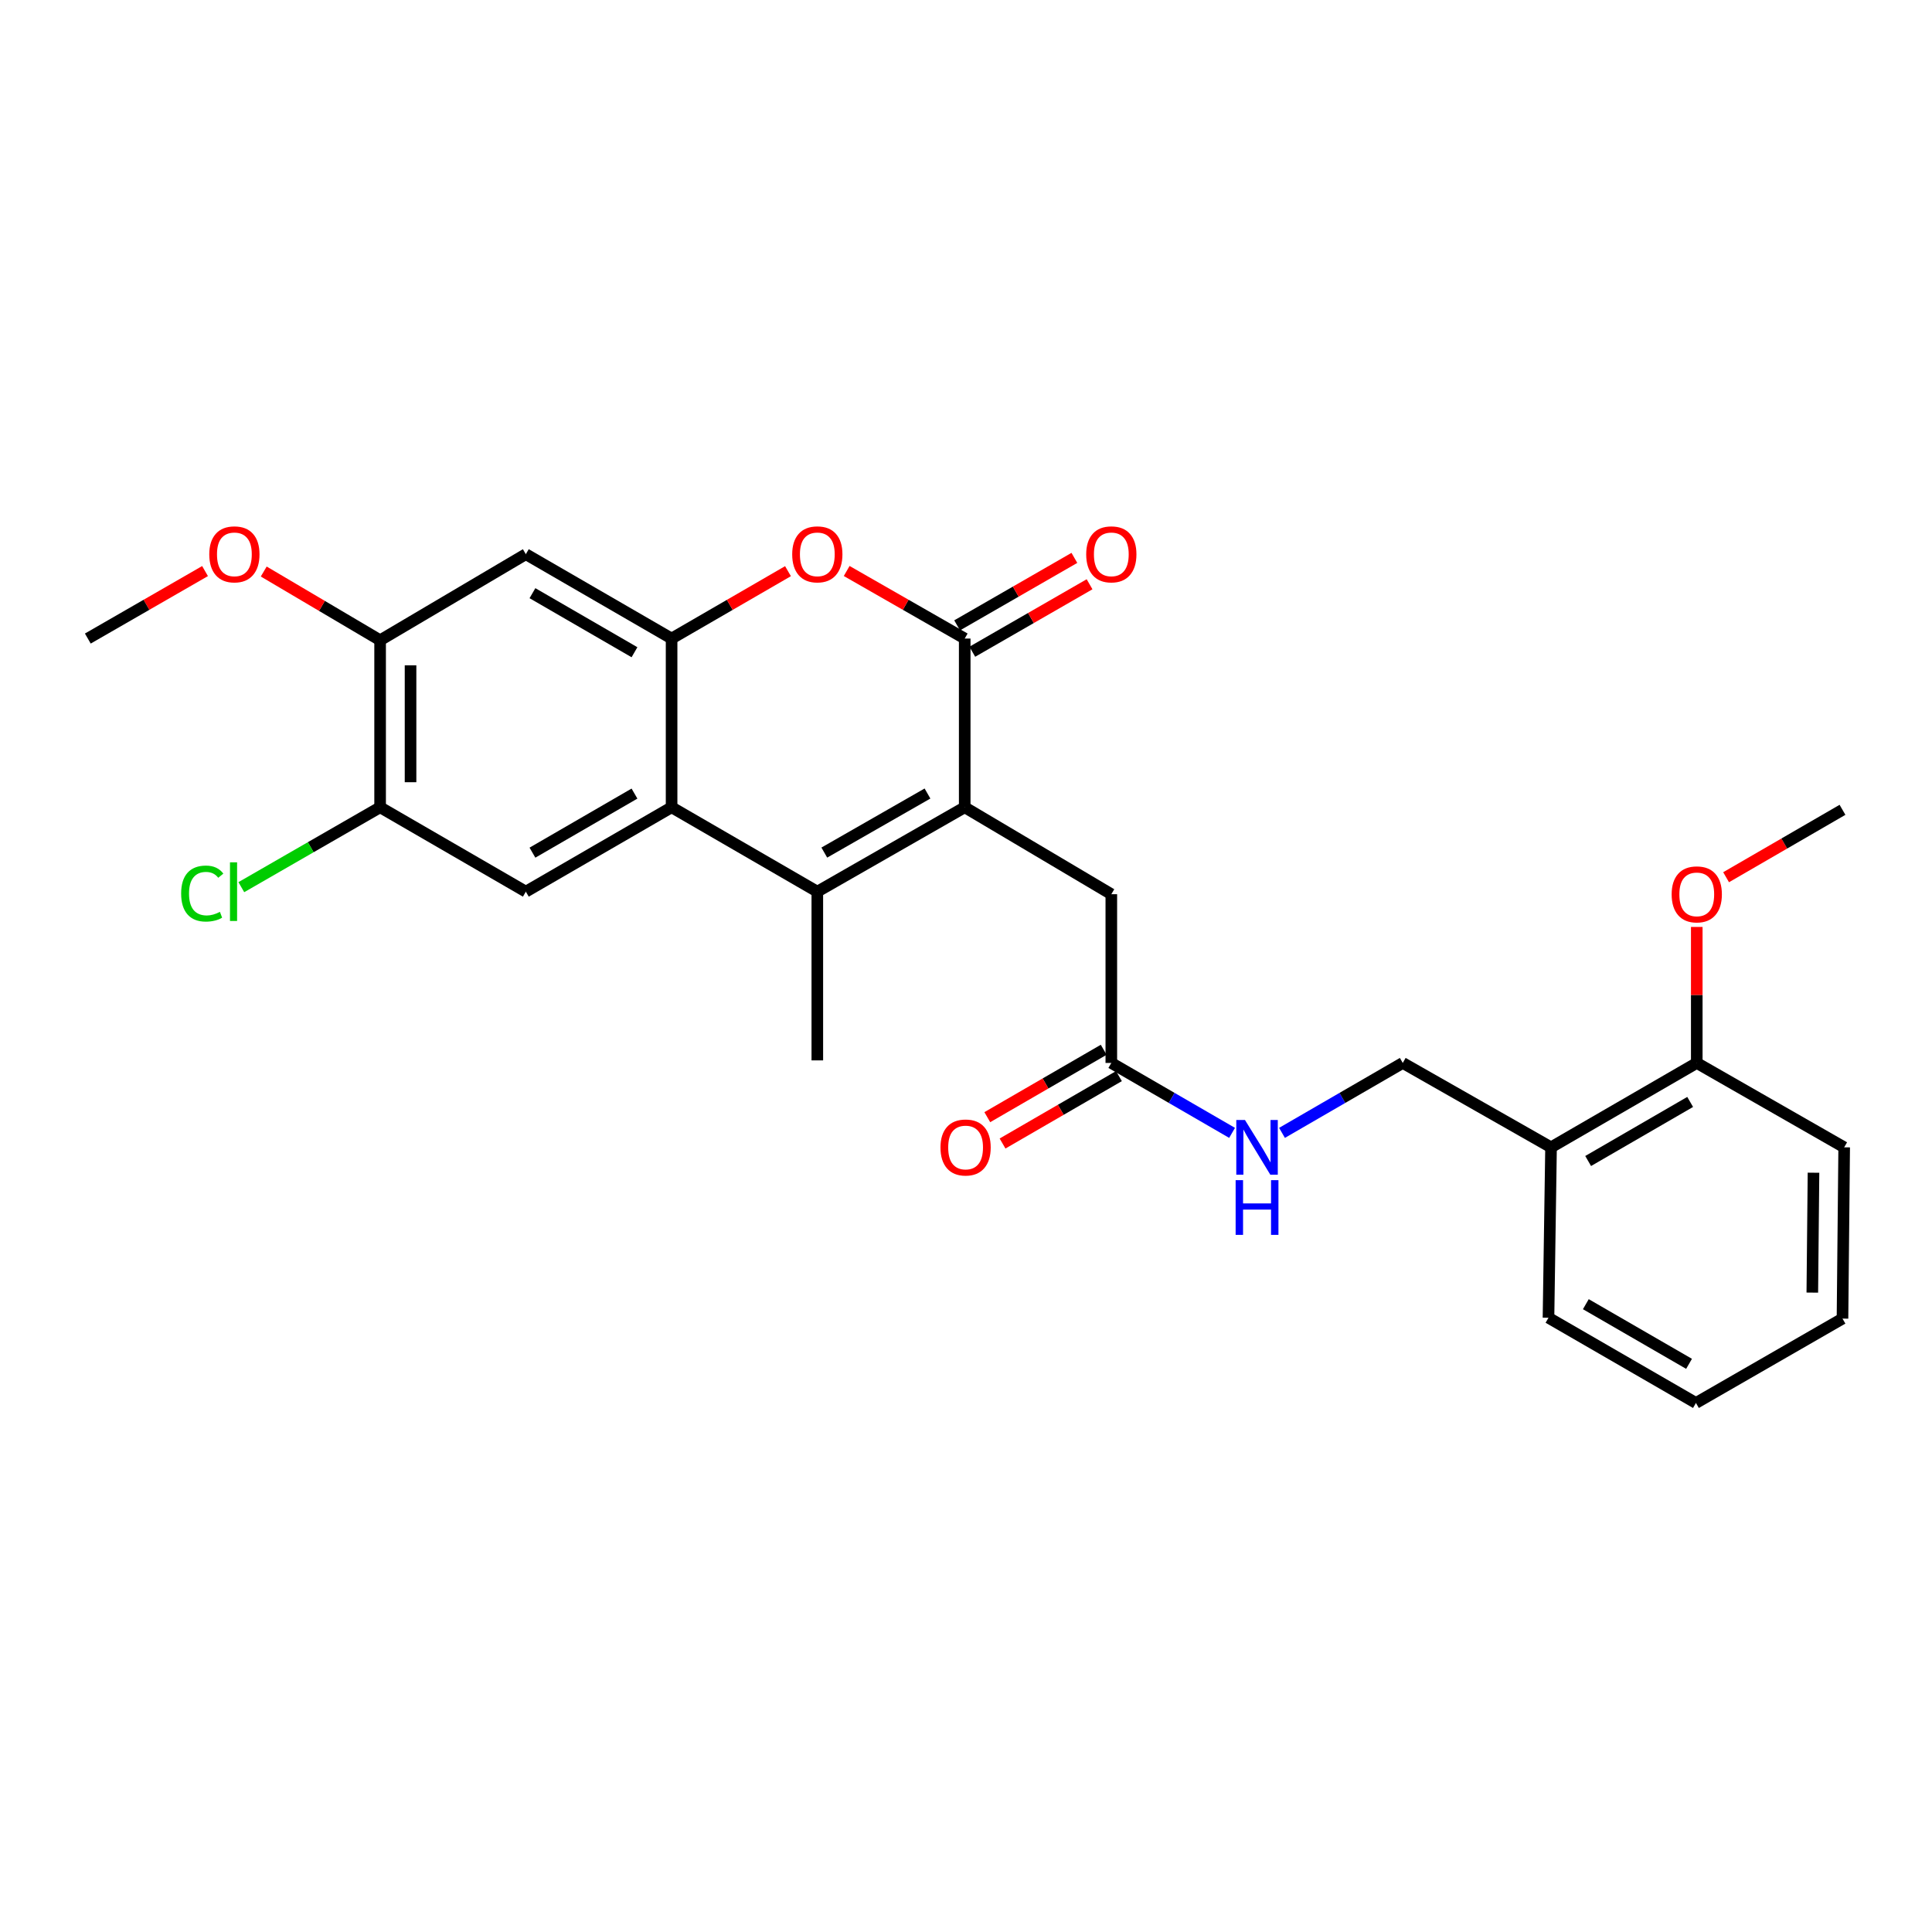 <?xml version='1.0' encoding='iso-8859-1'?>
<svg version='1.1' baseProfile='full'
              xmlns='http://www.w3.org/2000/svg'
                      xmlns:rdkit='http://www.rdkit.org/xml'
                      xmlns:xlink='http://www.w3.org/1999/xlink'
                  xml:space='preserve'
width='1000px' height='1000px' viewBox='0 0 1000 1000'>
<!-- END OF HEADER -->
<rect style='opacity:1.0;fill:#FFFFFF;stroke:none' width='1000' height='1000' x='0' y='0'> </rect>
<path class='bond-0' d='M 499.335,417.842 L 423.042,461.519' style='fill:none;fill-rule:evenodd;stroke:#000000;stroke-width:6px;stroke-linecap:butt;stroke-linejoin:miter;stroke-opacity:1' />
<path class='bond-0' d='M 480.065,410.723 L 426.66,441.297' style='fill:none;fill-rule:evenodd;stroke:#000000;stroke-width:6px;stroke-linecap:butt;stroke-linejoin:miter;stroke-opacity:1' />
<path class='bond-1' d='M 499.335,417.842 L 499.335,330.514' style='fill:none;fill-rule:evenodd;stroke:#000000;stroke-width:6px;stroke-linecap:butt;stroke-linejoin:miter;stroke-opacity:1' />
<path class='bond-9' d='M 499.335,417.842 L 575.216,462.841' style='fill:none;fill-rule:evenodd;stroke:#000000;stroke-width:6px;stroke-linecap:butt;stroke-linejoin:miter;stroke-opacity:1' />
<path class='bond-2' d='M 423.042,461.519 L 347.616,417.842' style='fill:none;fill-rule:evenodd;stroke:#000000;stroke-width:6px;stroke-linecap:butt;stroke-linejoin:miter;stroke-opacity:1' />
<path class='bond-18' d='M 423.042,461.519 L 423.042,548.856' style='fill:none;fill-rule:evenodd;stroke:#000000;stroke-width:6px;stroke-linecap:butt;stroke-linejoin:miter;stroke-opacity:1' />
<path class='bond-4' d='M 499.335,330.514 L 468.787,313.029' style='fill:none;fill-rule:evenodd;stroke:#000000;stroke-width:6px;stroke-linecap:butt;stroke-linejoin:miter;stroke-opacity:1' />
<path class='bond-4' d='M 468.787,313.029 L 438.24,295.544' style='fill:none;fill-rule:evenodd;stroke:#FF0000;stroke-width:6px;stroke-linecap:butt;stroke-linejoin:miter;stroke-opacity:1' />
<path class='bond-12' d='M 503.263,337.34 L 533.61,319.877' style='fill:none;fill-rule:evenodd;stroke:#000000;stroke-width:6px;stroke-linecap:butt;stroke-linejoin:miter;stroke-opacity:1' />
<path class='bond-12' d='M 533.61,319.877 L 563.956,302.413' style='fill:none;fill-rule:evenodd;stroke:#FF0000;stroke-width:6px;stroke-linecap:butt;stroke-linejoin:miter;stroke-opacity:1' />
<path class='bond-12' d='M 495.406,323.688 L 525.753,306.224' style='fill:none;fill-rule:evenodd;stroke:#000000;stroke-width:6px;stroke-linecap:butt;stroke-linejoin:miter;stroke-opacity:1' />
<path class='bond-12' d='M 525.753,306.224 L 556.099,288.76' style='fill:none;fill-rule:evenodd;stroke:#FF0000;stroke-width:6px;stroke-linecap:butt;stroke-linejoin:miter;stroke-opacity:1' />
<path class='bond-5' d='M 347.616,417.842 L 272.172,461.519' style='fill:none;fill-rule:evenodd;stroke:#000000;stroke-width:6px;stroke-linecap:butt;stroke-linejoin:miter;stroke-opacity:1' />
<path class='bond-5' d='M 328.407,410.761 L 275.596,441.335' style='fill:none;fill-rule:evenodd;stroke:#000000;stroke-width:6px;stroke-linecap:butt;stroke-linejoin:miter;stroke-opacity:1' />
<path class='bond-27' d='M 347.616,417.842 L 347.616,330.514' style='fill:none;fill-rule:evenodd;stroke:#000000;stroke-width:6px;stroke-linecap:butt;stroke-linejoin:miter;stroke-opacity:1' />
<path class='bond-3' d='M 347.616,330.514 L 377.739,313.074' style='fill:none;fill-rule:evenodd;stroke:#000000;stroke-width:6px;stroke-linecap:butt;stroke-linejoin:miter;stroke-opacity:1' />
<path class='bond-3' d='M 377.739,313.074 L 407.863,295.633' style='fill:none;fill-rule:evenodd;stroke:#FF0000;stroke-width:6px;stroke-linecap:butt;stroke-linejoin:miter;stroke-opacity:1' />
<path class='bond-6' d='M 347.616,330.514 L 272.172,286.846' style='fill:none;fill-rule:evenodd;stroke:#000000;stroke-width:6px;stroke-linecap:butt;stroke-linejoin:miter;stroke-opacity:1' />
<path class='bond-6' d='M 328.408,337.597 L 275.597,307.029' style='fill:none;fill-rule:evenodd;stroke:#000000;stroke-width:6px;stroke-linecap:butt;stroke-linejoin:miter;stroke-opacity:1' />
<path class='bond-7' d='M 272.172,461.519 L 196.745,417.842' style='fill:none;fill-rule:evenodd;stroke:#000000;stroke-width:6px;stroke-linecap:butt;stroke-linejoin:miter;stroke-opacity:1' />
<path class='bond-8' d='M 272.172,286.846 L 196.745,331.398' style='fill:none;fill-rule:evenodd;stroke:#000000;stroke-width:6px;stroke-linecap:butt;stroke-linejoin:miter;stroke-opacity:1' />
<path class='bond-17' d='M 196.745,417.842 L 160.827,438.521' style='fill:none;fill-rule:evenodd;stroke:#000000;stroke-width:6px;stroke-linecap:butt;stroke-linejoin:miter;stroke-opacity:1' />
<path class='bond-17' d='M 160.827,438.521 L 124.91,459.2' style='fill:none;fill-rule:evenodd;stroke:#00CC00;stroke-width:6px;stroke-linecap:butt;stroke-linejoin:miter;stroke-opacity:1' />
<path class='bond-28' d='M 196.745,417.842 L 196.745,331.398' style='fill:none;fill-rule:evenodd;stroke:#000000;stroke-width:6px;stroke-linecap:butt;stroke-linejoin:miter;stroke-opacity:1' />
<path class='bond-28' d='M 212.497,404.875 L 212.497,344.364' style='fill:none;fill-rule:evenodd;stroke:#000000;stroke-width:6px;stroke-linecap:butt;stroke-linejoin:miter;stroke-opacity:1' />
<path class='bond-19' d='M 196.745,331.398 L 166.627,313.608' style='fill:none;fill-rule:evenodd;stroke:#000000;stroke-width:6px;stroke-linecap:butt;stroke-linejoin:miter;stroke-opacity:1' />
<path class='bond-19' d='M 166.627,313.608 L 136.509,295.818' style='fill:none;fill-rule:evenodd;stroke:#FF0000;stroke-width:6px;stroke-linecap:butt;stroke-linejoin:miter;stroke-opacity:1' />
<path class='bond-10' d='M 575.216,462.841 L 575.216,550.178' style='fill:none;fill-rule:evenodd;stroke:#000000;stroke-width:6px;stroke-linecap:butt;stroke-linejoin:miter;stroke-opacity:1' />
<path class='bond-13' d='M 575.216,550.178 L 606.47,568.276' style='fill:none;fill-rule:evenodd;stroke:#000000;stroke-width:6px;stroke-linecap:butt;stroke-linejoin:miter;stroke-opacity:1' />
<path class='bond-13' d='M 606.47,568.276 L 637.724,586.374' style='fill:none;fill-rule:evenodd;stroke:#0000FF;stroke-width:6px;stroke-linecap:butt;stroke-linejoin:miter;stroke-opacity:1' />
<path class='bond-16' d='M 571.27,543.362 L 541.146,560.805' style='fill:none;fill-rule:evenodd;stroke:#000000;stroke-width:6px;stroke-linecap:butt;stroke-linejoin:miter;stroke-opacity:1' />
<path class='bond-16' d='M 541.146,560.805 L 511.022,578.249' style='fill:none;fill-rule:evenodd;stroke:#FF0000;stroke-width:6px;stroke-linecap:butt;stroke-linejoin:miter;stroke-opacity:1' />
<path class='bond-16' d='M 579.163,556.993 L 549.04,574.437' style='fill:none;fill-rule:evenodd;stroke:#000000;stroke-width:6px;stroke-linecap:butt;stroke-linejoin:miter;stroke-opacity:1' />
<path class='bond-16' d='M 549.04,574.437 L 518.916,591.881' style='fill:none;fill-rule:evenodd;stroke:#FF0000;stroke-width:6px;stroke-linecap:butt;stroke-linejoin:miter;stroke-opacity:1' />
<path class='bond-11' d='M 802.817,593.855 L 726.069,550.178' style='fill:none;fill-rule:evenodd;stroke:#000000;stroke-width:6px;stroke-linecap:butt;stroke-linejoin:miter;stroke-opacity:1' />
<path class='bond-15' d='M 802.817,593.855 L 878.244,550.178' style='fill:none;fill-rule:evenodd;stroke:#000000;stroke-width:6px;stroke-linecap:butt;stroke-linejoin:miter;stroke-opacity:1' />
<path class='bond-15' d='M 822.025,600.935 L 874.824,570.361' style='fill:none;fill-rule:evenodd;stroke:#000000;stroke-width:6px;stroke-linecap:butt;stroke-linejoin:miter;stroke-opacity:1' />
<path class='bond-21' d='M 802.817,593.855 L 801.496,682.067' style='fill:none;fill-rule:evenodd;stroke:#000000;stroke-width:6px;stroke-linecap:butt;stroke-linejoin:miter;stroke-opacity:1' />
<path class='bond-14' d='M 663.562,586.374 L 694.816,568.276' style='fill:none;fill-rule:evenodd;stroke:#0000FF;stroke-width:6px;stroke-linecap:butt;stroke-linejoin:miter;stroke-opacity:1' />
<path class='bond-14' d='M 694.816,568.276 L 726.069,550.178' style='fill:none;fill-rule:evenodd;stroke:#000000;stroke-width:6px;stroke-linecap:butt;stroke-linejoin:miter;stroke-opacity:1' />
<path class='bond-20' d='M 878.244,550.178 L 878.244,514.981' style='fill:none;fill-rule:evenodd;stroke:#000000;stroke-width:6px;stroke-linecap:butt;stroke-linejoin:miter;stroke-opacity:1' />
<path class='bond-20' d='M 878.244,514.981 L 878.244,479.784' style='fill:none;fill-rule:evenodd;stroke:#FF0000;stroke-width:6px;stroke-linecap:butt;stroke-linejoin:miter;stroke-opacity:1' />
<path class='bond-22' d='M 878.244,550.178 L 954.545,593.855' style='fill:none;fill-rule:evenodd;stroke:#000000;stroke-width:6px;stroke-linecap:butt;stroke-linejoin:miter;stroke-opacity:1' />
<path class='bond-23' d='M 106.13,295.588 L 75.792,313.051' style='fill:none;fill-rule:evenodd;stroke:#FF0000;stroke-width:6px;stroke-linecap:butt;stroke-linejoin:miter;stroke-opacity:1' />
<path class='bond-23' d='M 75.792,313.051 L 45.455,330.514' style='fill:none;fill-rule:evenodd;stroke:#000000;stroke-width:6px;stroke-linecap:butt;stroke-linejoin:miter;stroke-opacity:1' />
<path class='bond-24' d='M 893.423,454.051 L 923.547,436.607' style='fill:none;fill-rule:evenodd;stroke:#FF0000;stroke-width:6px;stroke-linecap:butt;stroke-linejoin:miter;stroke-opacity:1' />
<path class='bond-24' d='M 923.547,436.607 L 953.67,419.163' style='fill:none;fill-rule:evenodd;stroke:#000000;stroke-width:6px;stroke-linecap:butt;stroke-linejoin:miter;stroke-opacity:1' />
<path class='bond-25' d='M 801.496,682.067 L 877.815,726.173' style='fill:none;fill-rule:evenodd;stroke:#000000;stroke-width:6px;stroke-linecap:butt;stroke-linejoin:miter;stroke-opacity:1' />
<path class='bond-25' d='M 820.826,675.044 L 874.249,705.918' style='fill:none;fill-rule:evenodd;stroke:#000000;stroke-width:6px;stroke-linecap:butt;stroke-linejoin:miter;stroke-opacity:1' />
<path class='bond-29' d='M 954.545,593.855 L 953.67,682.504' style='fill:none;fill-rule:evenodd;stroke:#000000;stroke-width:6px;stroke-linecap:butt;stroke-linejoin:miter;stroke-opacity:1' />
<path class='bond-29' d='M 938.663,606.997 L 938.05,669.051' style='fill:none;fill-rule:evenodd;stroke:#000000;stroke-width:6px;stroke-linecap:butt;stroke-linejoin:miter;stroke-opacity:1' />
<path class='bond-26' d='M 877.815,726.173 L 953.67,682.504' style='fill:none;fill-rule:evenodd;stroke:#000000;stroke-width:6px;stroke-linecap:butt;stroke-linejoin:miter;stroke-opacity:1' />
<path  class='atom-5' d='M 410.042 286.926
Q 410.042 280.126, 413.402 276.326
Q 416.762 272.526, 423.042 272.526
Q 429.322 272.526, 432.682 276.326
Q 436.042 280.126, 436.042 286.926
Q 436.042 293.806, 432.642 297.726
Q 429.242 301.606, 423.042 301.606
Q 416.802 301.606, 413.402 297.726
Q 410.042 293.846, 410.042 286.926
M 423.042 298.406
Q 427.362 298.406, 429.682 295.526
Q 432.042 292.606, 432.042 286.926
Q 432.042 281.366, 429.682 278.566
Q 427.362 275.726, 423.042 275.726
Q 418.722 275.726, 416.362 278.526
Q 414.042 281.326, 414.042 286.926
Q 414.042 292.646, 416.362 295.526
Q 418.722 298.406, 423.042 298.406
' fill='#FF0000'/>
<path  class='atom-13' d='M 562.216 286.926
Q 562.216 280.126, 565.576 276.326
Q 568.936 272.526, 575.216 272.526
Q 581.496 272.526, 584.856 276.326
Q 588.216 280.126, 588.216 286.926
Q 588.216 293.806, 584.816 297.726
Q 581.416 301.606, 575.216 301.606
Q 568.976 301.606, 565.576 297.726
Q 562.216 293.846, 562.216 286.926
M 575.216 298.406
Q 579.536 298.406, 581.856 295.526
Q 584.216 292.606, 584.216 286.926
Q 584.216 281.366, 581.856 278.566
Q 579.536 275.726, 575.216 275.726
Q 570.896 275.726, 568.536 278.526
Q 566.216 281.326, 566.216 286.926
Q 566.216 292.646, 568.536 295.526
Q 570.896 298.406, 575.216 298.406
' fill='#FF0000'/>
<path  class='atom-14' d='M 644.383 579.695
L 653.663 594.695
Q 654.583 596.175, 656.063 598.855
Q 657.543 601.535, 657.623 601.695
L 657.623 579.695
L 661.383 579.695
L 661.383 608.015
L 657.503 608.015
L 647.543 591.615
Q 646.383 589.695, 645.143 587.495
Q 643.943 585.295, 643.583 584.615
L 643.583 608.015
L 639.903 608.015
L 639.903 579.695
L 644.383 579.695
' fill='#0000FF'/>
<path  class='atom-14' d='M 639.563 610.847
L 643.403 610.847
L 643.403 622.887
L 657.883 622.887
L 657.883 610.847
L 661.723 610.847
L 661.723 639.167
L 657.883 639.167
L 657.883 626.087
L 643.403 626.087
L 643.403 639.167
L 639.563 639.167
L 639.563 610.847
' fill='#0000FF'/>
<path  class='atom-17' d='M 486.79 593.935
Q 486.79 587.135, 490.15 583.335
Q 493.51 579.535, 499.79 579.535
Q 506.07 579.535, 509.43 583.335
Q 512.79 587.135, 512.79 593.935
Q 512.79 600.815, 509.39 604.735
Q 505.99 608.615, 499.79 608.615
Q 493.55 608.615, 490.15 604.735
Q 486.79 600.855, 486.79 593.935
M 499.79 605.415
Q 504.11 605.415, 506.43 602.535
Q 508.79 599.615, 508.79 593.935
Q 508.79 588.375, 506.43 585.575
Q 504.11 582.735, 499.79 582.735
Q 495.47 582.735, 493.11 585.535
Q 490.79 588.335, 490.79 593.935
Q 490.79 599.655, 493.11 602.535
Q 495.47 605.415, 499.79 605.415
' fill='#FF0000'/>
<path  class='atom-18' d='M 93.761 462.499
Q 93.761 455.459, 97.041 451.779
Q 100.361 448.059, 106.641 448.059
Q 112.481 448.059, 115.601 452.179
L 112.961 454.339
Q 110.681 451.339, 106.641 451.339
Q 102.361 451.339, 100.081 454.219
Q 97.841 457.059, 97.841 462.499
Q 97.841 468.099, 100.161 470.979
Q 102.521 473.859, 107.081 473.859
Q 110.201 473.859, 113.841 471.979
L 114.961 474.979
Q 113.481 475.939, 111.241 476.499
Q 109.001 477.059, 106.521 477.059
Q 100.361 477.059, 97.041 473.299
Q 93.761 469.539, 93.761 462.499
' fill='#00CC00'/>
<path  class='atom-18' d='M 119.041 446.339
L 122.721 446.339
L 122.721 476.699
L 119.041 476.699
L 119.041 446.339
' fill='#00CC00'/>
<path  class='atom-20' d='M 108.319 286.926
Q 108.319 280.126, 111.679 276.326
Q 115.039 272.526, 121.319 272.526
Q 127.599 272.526, 130.959 276.326
Q 134.319 280.126, 134.319 286.926
Q 134.319 293.806, 130.919 297.726
Q 127.519 301.606, 121.319 301.606
Q 115.079 301.606, 111.679 297.726
Q 108.319 293.846, 108.319 286.926
M 121.319 298.406
Q 125.639 298.406, 127.959 295.526
Q 130.319 292.606, 130.319 286.926
Q 130.319 281.366, 127.959 278.566
Q 125.639 275.726, 121.319 275.726
Q 116.999 275.726, 114.639 278.526
Q 112.319 281.326, 112.319 286.926
Q 112.319 292.646, 114.639 295.526
Q 116.999 298.406, 121.319 298.406
' fill='#FF0000'/>
<path  class='atom-21' d='M 865.244 462.921
Q 865.244 456.121, 868.604 452.321
Q 871.964 448.521, 878.244 448.521
Q 884.524 448.521, 887.884 452.321
Q 891.244 456.121, 891.244 462.921
Q 891.244 469.801, 887.844 473.721
Q 884.444 477.601, 878.244 477.601
Q 872.004 477.601, 868.604 473.721
Q 865.244 469.841, 865.244 462.921
M 878.244 474.401
Q 882.564 474.401, 884.884 471.521
Q 887.244 468.601, 887.244 462.921
Q 887.244 457.361, 884.884 454.561
Q 882.564 451.721, 878.244 451.721
Q 873.924 451.721, 871.564 454.521
Q 869.244 457.321, 869.244 462.921
Q 869.244 468.641, 871.564 471.521
Q 873.924 474.401, 878.244 474.401
' fill='#FF0000'/>
</svg>
